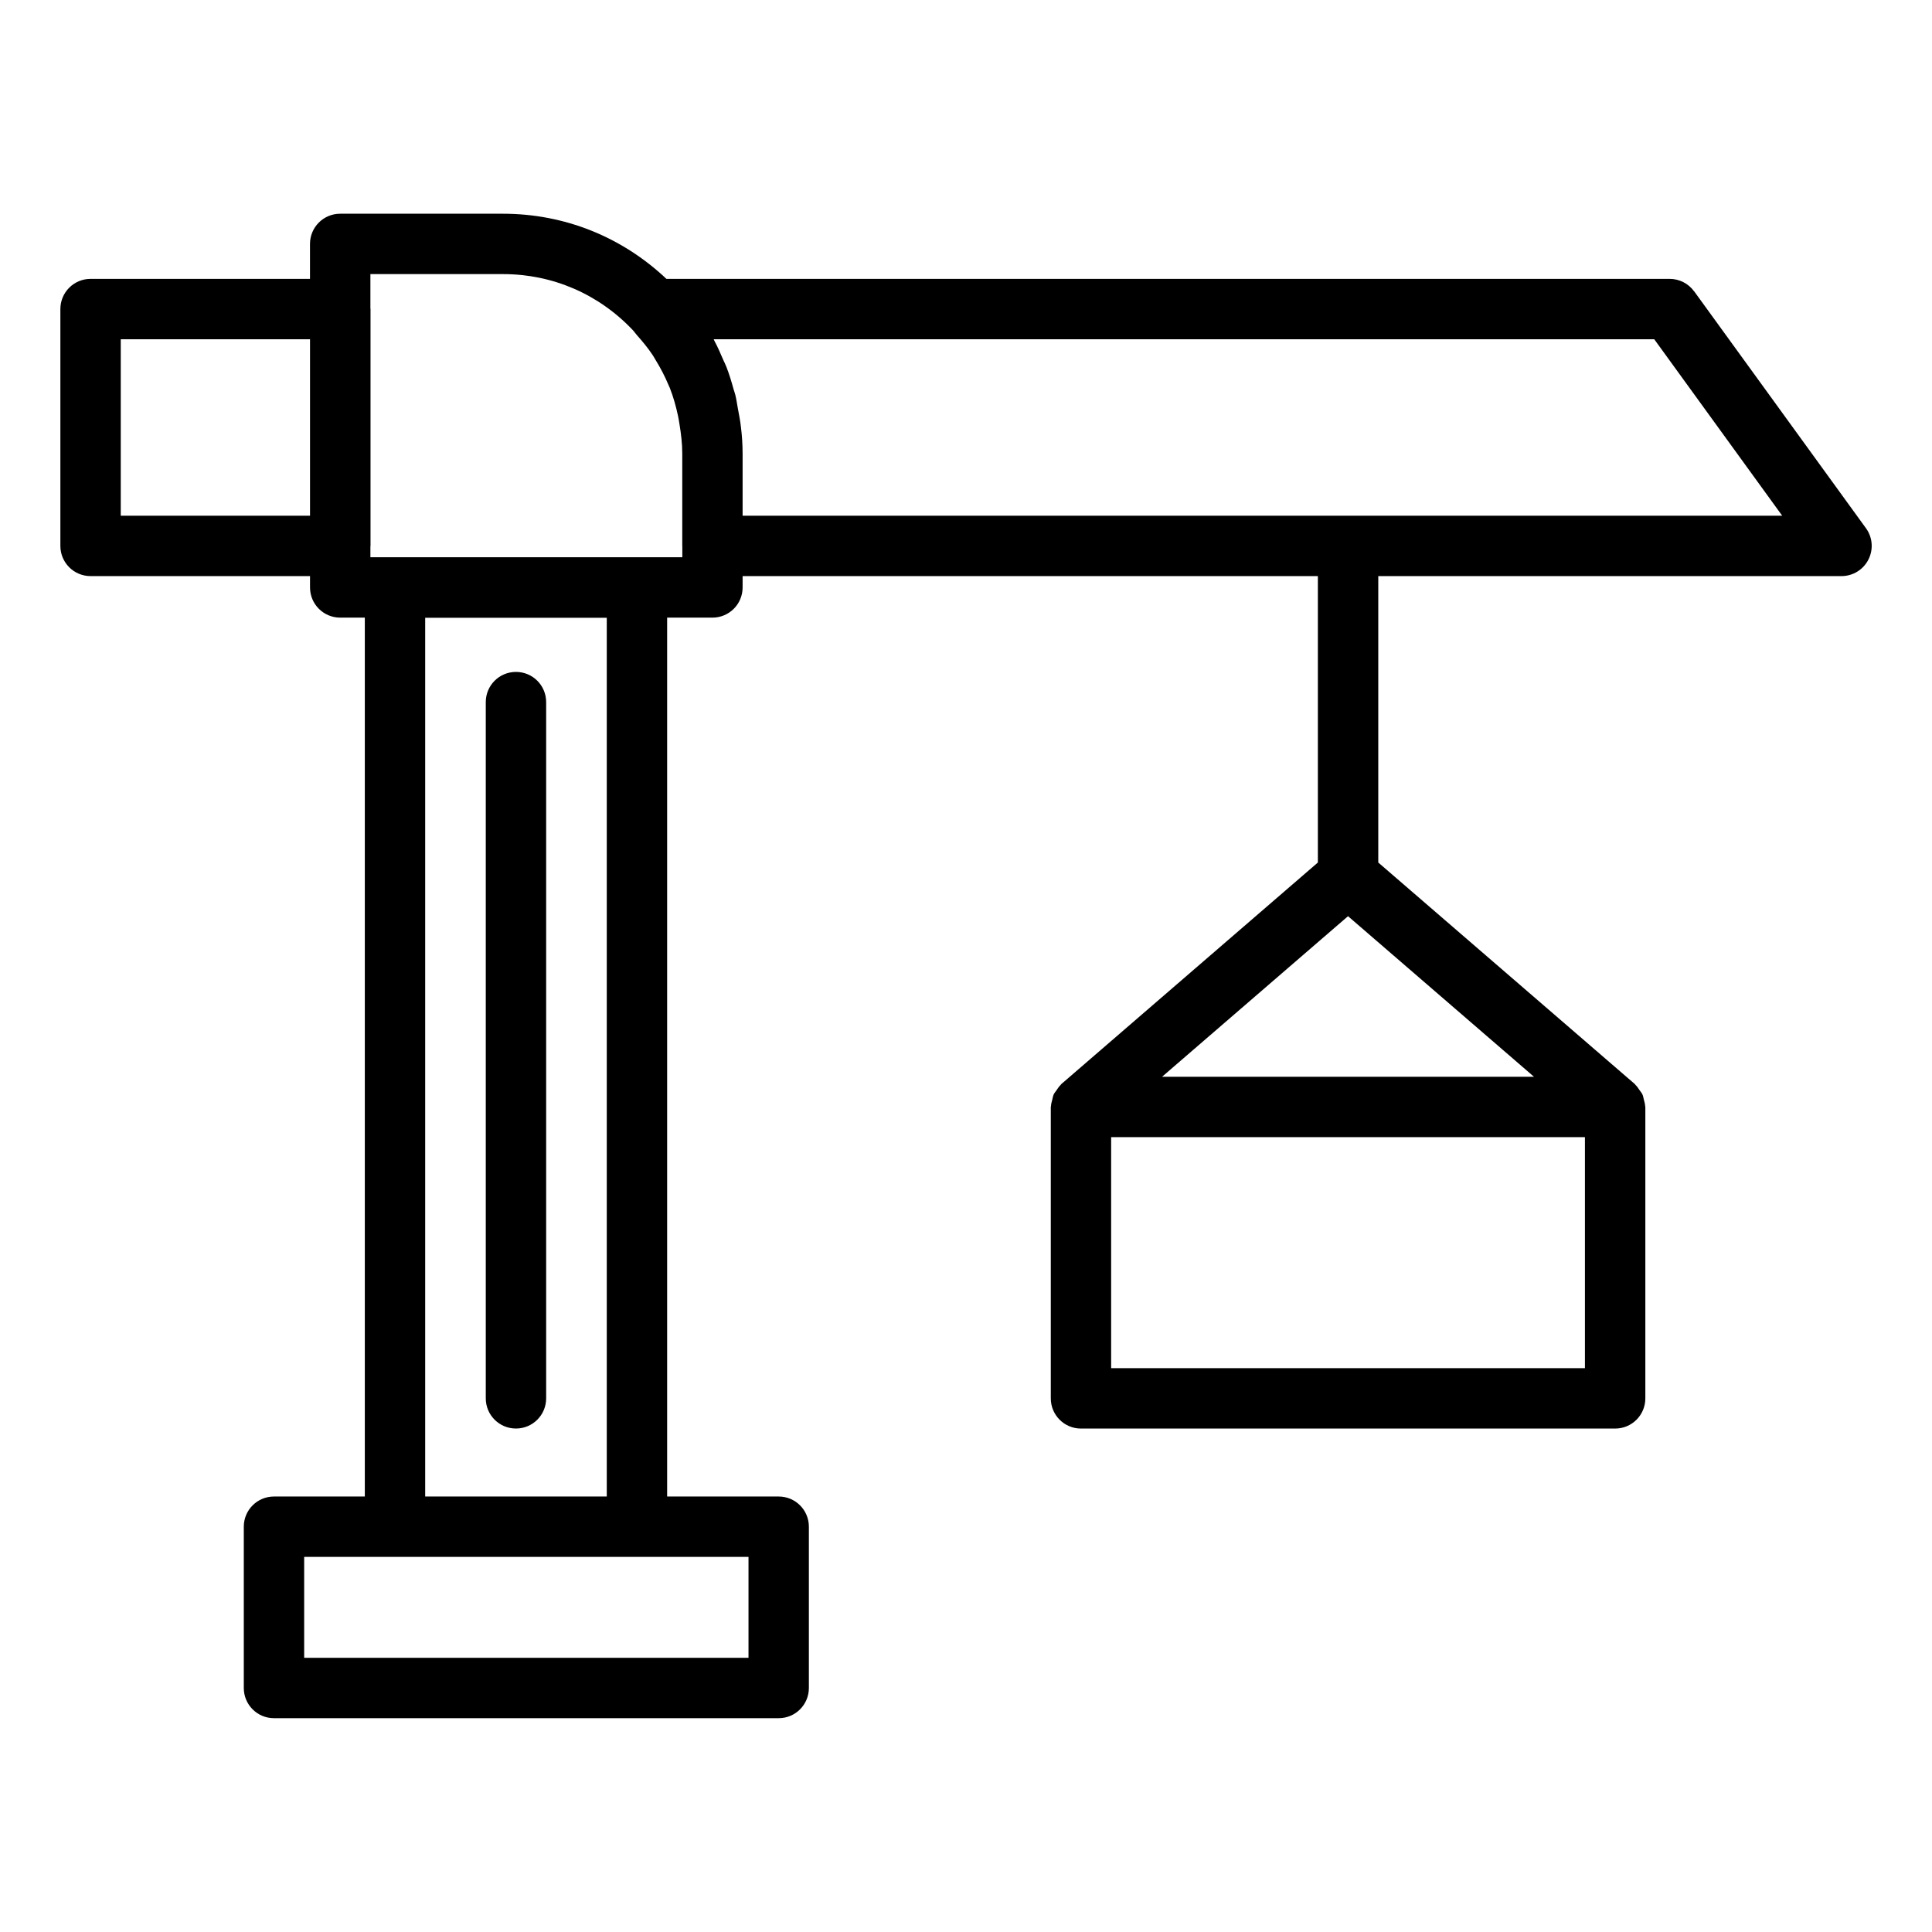 <svg xmlns="http://www.w3.org/2000/svg" id="Layer_1" viewBox="0 0 64 64" data-name="Layer 1"><path d="m56.119 9.651c-.188-.26-.489-.413-.81-.413h-33.233c-1.472-1.39-3.374-2.158-5.416-2.158h-5.391c-.553 0-1 .447-1 1v1.158h-7.269c-.553 0-1 .447-1 1v7.846c0 .553.447 1 1 1h7.27v.376c0 .553.447 1 1 1h.815v29.114h-3.009c-.553 0-1 .447-1 1v5.343c0 .553.447 1 1 1h16.719c.553 0 1-.447 1-1v-5.343c0-.553-.447-1-1-1h-3.695v-29.114h1.5c.553 0 1-.447 1-1v-.376h19.056v9.488l-8.501 7.341c-.009.008-.013.019-.021.028-.055.051-.094.114-.136.176-.032.047-.07.088-.093.138-.025.054-.032.113-.047.172-.018.07-.039.136-.042.208 0 .013-.007.023-.007.036v9.652c0 .553.447 1 1 1h17.695c.553 0 1-.447 1-1v-9.652c0-.013-.007-.023-.007-.036-.003-.071-.024-.138-.042-.208-.015-.058-.022-.118-.047-.172-.023-.05-.062-.092-.093-.138-.043-.062-.081-.125-.136-.176-.009-.008-.012-.02-.021-.028l-8.501-7.341v-9.488h15.345c.376 0 .72-.211.891-.546s.14-.737-.081-1.041l-5.69-7.846zm-31.324 45.266h-14.719v-3.343h14.719zm-10.71-5.343v-29.11h6.015v29.11zm30.57-19.224 6.16 5.319h-12.32zm7.848 14.972h-15.695v-7.652h15.695zm-48.503-28.238v-5.846h6.27v5.846zm8.27 1.376v-.357c0-.007.004-.013.004-.019v-7.846c0-.007-.004-.013-.004-.019v-1.139h4.391c1.64 0 3.165.656 4.301 1.855.051.053.087.112.136.166.187.211.367.427.521.66.039.058.071.119.108.179.156.255.295.52.41.795.016.038.036.075.051.114.119.302.206.616.274.936.018.086.032.174.046.261.053.323.093.649.093.983v3.055s.002.006.002.01v.366zm12.33-1.376v-2.054c0-.311-.022-.622-.057-.895-.022-.202-.062-.399-.099-.597-.028-.153-.049-.308-.086-.458-.016-.065-.041-.127-.059-.192-.068-.248-.142-.493-.235-.733-.033-.086-.077-.167-.113-.251-.087-.203-.174-.406-.28-.602-.011-.021-.018-.043-.03-.064h31.158l4.239 5.846z"></path><path d="m17.092 22.258c-.553 0-1 .447-1 1v23.064c0 .553.447 1 1 1s1-.447 1-1v-23.064c0-.553-.447-1-1-1z"></path></svg>